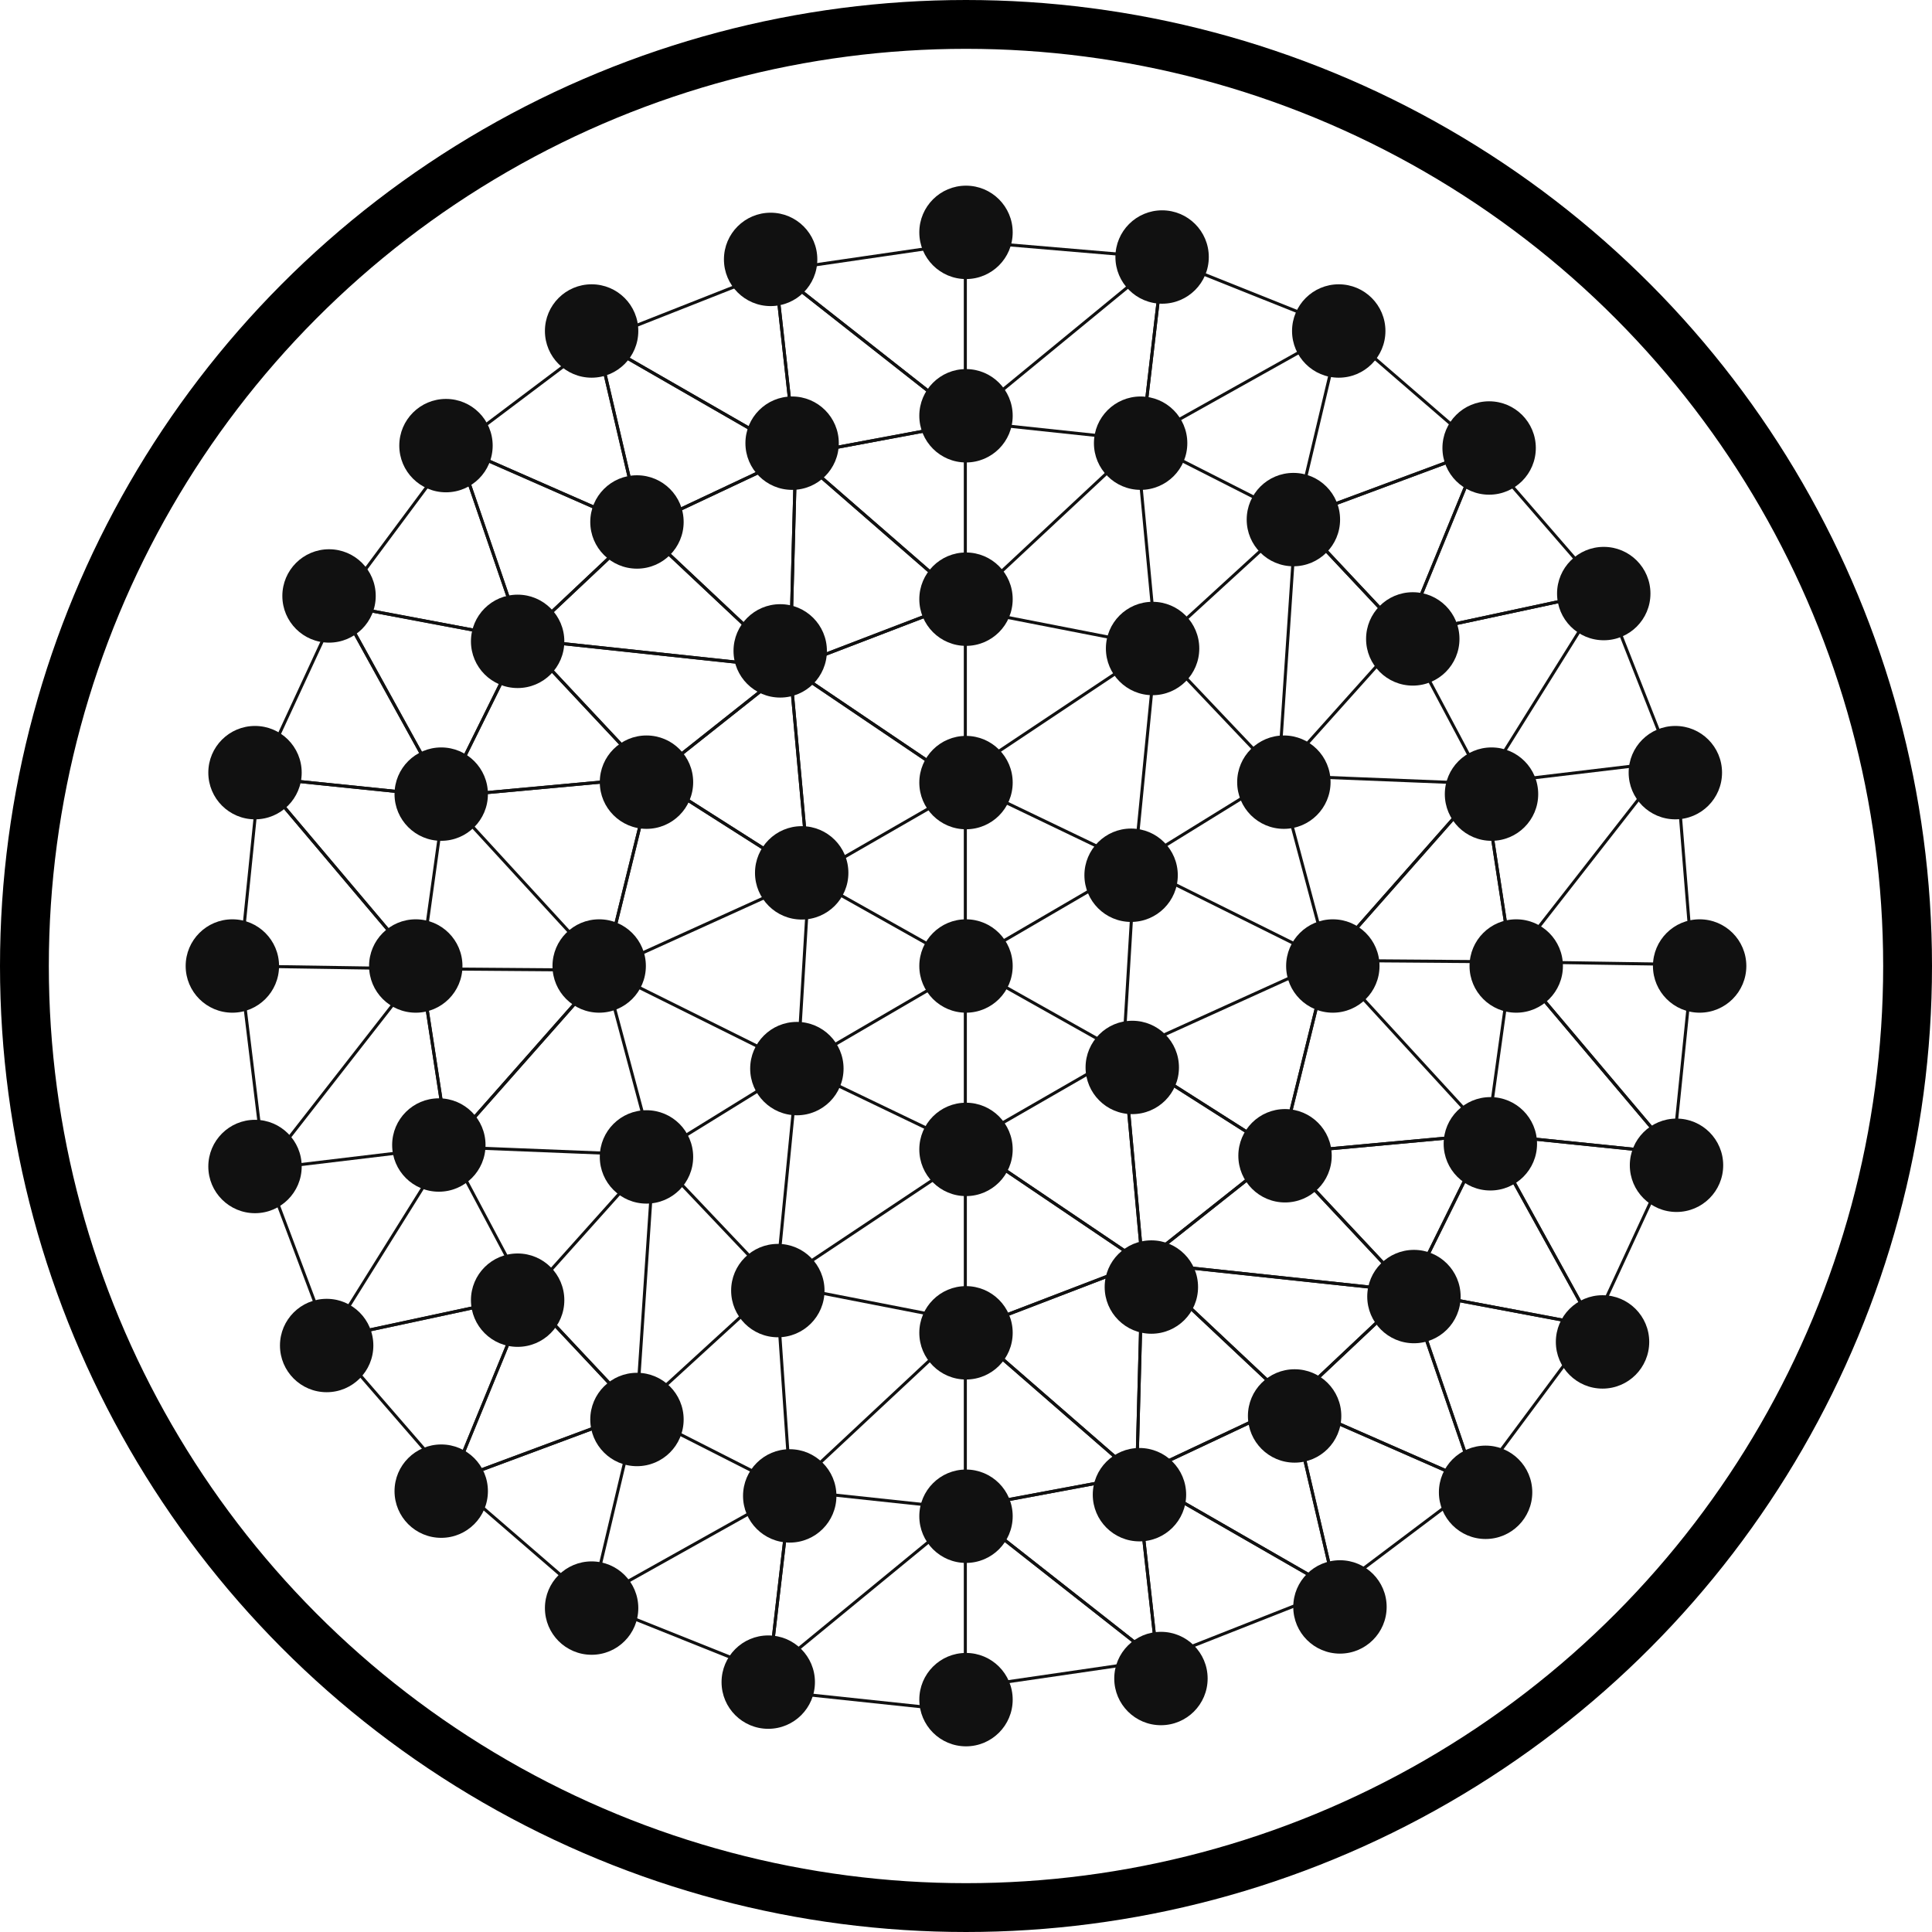 <svg id="Layer_1" data-name="Layer 1" xmlns="http://www.w3.org/2000/svg" viewBox="0 0 316.54 316.54"><defs><style>.cls-1,.cls-2{fill:none;stroke-miterlimit:10;}.cls-1{stroke:#000;stroke-width:8px;}.cls-2{stroke:#111;stroke-width:0.5px;}.cls-3{fill:#111;}</style></defs><circle class="cls-1" cx="158.27" cy="158.27" r="154.27"/><polygon class="cls-2" points="74.81 73.21 85.63 104.75 55.56 99.1 74.81 73.21"/><polygon class="cls-2" points="74.81 73.21 105.02 86.48 85.63 104.75 74.81 73.21"/><polygon class="cls-2" points="74.81 73.21 97.86 55.85 105.02 86.48 74.81 73.21"/><polygon class="cls-2" points="97.86 55.85 130.37 74.55 105.02 86.48 97.86 55.85"/><polygon class="cls-2" points="97.86 55.85 127.01 44.35 130.37 74.55 97.86 55.85"/><polygon class="cls-2" points="105.02 86.48 129.44 109.43 130.37 74.55 105.02 86.48"/><polygon class="cls-2" points="85.63 104.75 105.02 86.48 129.44 109.43 85.63 104.75"/><polygon class="cls-2" points="85.63 104.75 129.44 109.43 106.82 127.37 85.63 104.75"/><polygon class="cls-2" points="85.63 104.75 72.89 130.49 55.56 99.1 85.63 104.75"/><polygon class="cls-2" points="72.89 130.49 42.47 127.37 55.56 99.1 72.89 130.49"/><polygon class="cls-2" points="72.89 130.49 85.63 104.75 106.82 127.37 72.89 130.49"/><polygon class="cls-2" points="72.89 130.49 99.02 158.96 106.82 127.37 72.89 130.49"/><polygon class="cls-2" points="106.82 127.37 129.44 109.43 132.56 143.75 106.82 127.37"/><polygon class="cls-2" points="106.82 127.37 99.02 158.96 132.56 143.75 106.82 127.37"/><polygon class="cls-2" points="132.56 143.75 158.3 128.93 129.44 109.43 132.56 143.75"/><polygon class="cls-2" points="129.44 109.43 130.37 74.55 157.91 98.51 129.44 109.43"/><polyline class="cls-2" points="158.3 128.93 129.44 109.43 157.91 98.51"/><polyline class="cls-2" points="157.91 98.51 130.37 74.55 158.69 69.26"/><polygon class="cls-2" points="130.37 74.55 127.01 44.35 158.69 69.26 130.37 74.55"/><polyline class="cls-2" points="158.69 69.26 127.01 44.35 159.47 39.62 190.58 42.26"/><polygon class="cls-2" points="42.47 127.37 39.32 158.28 68.96 158.73 42.47 127.37"/><polygon class="cls-2" points="42.47 127.37 72.89 130.49 68.96 158.73 42.47 127.37"/><polygon class="cls-2" points="68.96 158.73 99.02 158.96 73.45 187.91 68.96 158.73"/><polygon class="cls-2" points="73.45 187.91 107.12 189.26 99.02 158.96 73.45 187.91"/><polygon class="cls-2" points="73.45 187.91 43.37 191.51 68.96 158.73 73.45 187.91"/><polygon class="cls-2" points="132.56 143.75 130.69 174.7 158.63 158.4 132.56 143.75"/><polygon class="cls-2" points="130.69 174.7 159.8 188.68 128.53 209.52 127.19 210.41 130.69 174.7"/><line class="cls-2" x1="159.02" y1="216.62" x2="127.19" y2="210.41"/><polyline class="cls-2" points="99.02 158.96 130.69 174.7 107.12 189.26 127.19 210.41 104.29 231.37"/><polyline class="cls-2" points="104.29 231.37 129.52 244.18 159.02 216.62"/><polygon class="cls-2" points="129.52 244.18 158.63 247.29 126.03 274.07 129.52 244.18"/><polygon class="cls-2" points="96.92 262.42 129.52 244.18 126.03 274.07 96.92 262.42"/><polygon class="cls-2" points="96.92 262.42 104.29 231.37 74.02 242.63 96.92 262.42"/><polygon class="cls-2" points="74.02 242.63 86.44 212.35 104.29 231.37 74.02 242.63"/><polygon class="cls-2" points="53.83 219.34 86.44 212.35 74.02 242.63 53.83 219.34"/><polygon class="cls-2" points="53.83 219.34 73.45 187.91 86.44 212.35 53.83 219.34"/><polygon class="cls-2" points="86.44 212.35 107.12 189.26 104.29 231.37 86.44 212.35"/><polygon class="cls-2" points="241.8 243.11 230.98 211.58 261.05 217.23 241.8 243.11"/><polygon class="cls-2" points="241.8 243.11 211.59 229.85 230.98 211.58 241.8 243.11"/><polygon class="cls-2" points="241.8 243.11 218.75 260.48 211.59 229.85 241.8 243.11"/><polygon class="cls-2" points="218.75 260.48 186.24 241.78 211.59 229.85 218.75 260.48"/><polygon class="cls-2" points="218.75 260.48 189.6 271.97 186.24 241.78 218.75 260.48"/><polygon class="cls-2" points="211.59 229.85 187.17 206.9 186.24 241.78 211.59 229.85"/><polygon class="cls-2" points="230.98 211.58 211.59 229.85 187.17 206.9 230.98 211.58"/><polygon class="cls-2" points="230.98 211.58 187.17 206.9 209.79 188.96 230.98 211.58"/><polygon class="cls-2" points="230.98 211.58 243.72 185.84 261.05 217.23 230.98 211.58"/><polygon class="cls-2" points="243.72 185.84 274.14 188.96 261.05 217.23 243.72 185.84"/><polygon class="cls-2" points="243.72 185.84 230.98 211.58 209.79 188.96 243.72 185.84"/><polygon class="cls-2" points="243.72 185.84 217.59 157.37 209.79 188.96 243.72 185.84"/><polygon class="cls-2" points="209.79 188.96 187.17 206.9 184.05 172.58 209.79 188.96"/><polygon class="cls-2" points="209.79 188.96 217.59 157.37 184.05 172.58 209.79 188.96"/><polygon class="cls-2" points="184.05 172.58 158.31 187.4 187.17 206.9 184.05 172.58"/><polygon class="cls-2" points="187.17 206.9 186.24 241.78 158.7 217.82 187.17 206.9"/><polyline class="cls-2" points="158.31 187.4 187.17 206.9 158.7 217.82"/><polyline class="cls-2" points="158.7 217.82 186.24 241.78 157.92 247.06"/><polygon class="cls-2" points="186.24 241.78 189.6 271.97 157.92 247.06 186.24 241.78"/><polyline class="cls-2" points="157.92 247.06 189.6 271.97 157.14 276.7"/><polygon class="cls-2" points="274.14 188.96 277.29 158.04 247.65 157.59 274.14 188.96"/><polygon class="cls-2" points="274.14 188.96 243.72 185.84 247.65 157.59 274.14 188.96"/><polygon class="cls-2" points="247.65 157.59 217.59 157.37 243.16 128.41 247.65 157.59"/><polygon class="cls-2" points="243.16 128.41 209.49 127.06 217.59 157.37 243.16 128.41"/><polygon class="cls-2" points="243.16 128.41 273.25 124.82 247.65 157.59 243.16 128.41"/><polygon class="cls-2" points="184.05 172.58 185.92 141.62 157.98 157.92 184.05 172.58"/><polygon class="cls-2" points="185.92 141.62 156.81 127.65 188.07 106.81 189.42 105.91 185.92 141.62"/><line class="cls-2" x1="157.59" y1="99.7" x2="189.42" y2="105.91"/><polyline class="cls-2" points="217.59 157.37 185.92 141.62 209.49 127.06 189.42 105.91 212.32 84.95"/><polyline class="cls-2" points="212.32 84.95 187.09 72.14 157.59 99.7"/><polygon class="cls-2" points="187.09 72.14 157.98 69.04 190.58 42.26 187.09 72.14"/><polygon class="cls-2" points="219.69 53.9 187.09 72.14 190.58 42.26 219.69 53.9"/><polygon class="cls-2" points="219.69 53.9 212.32 84.95 242.59 73.7 219.69 53.9"/><polygon class="cls-2" points="242.59 73.7 230.17 103.97 212.32 84.95 242.59 73.7"/><polygon class="cls-2" points="262.78 96.98 230.17 103.97 242.59 73.7 262.78 96.98"/><polygon class="cls-2" points="262.78 96.98 243.16 128.41 230.17 103.97 262.78 96.98"/><polygon class="cls-2" points="230.17 103.97 209.49 127.06 212.32 84.95 230.17 103.97"/><line class="cls-2" x1="129.52" y1="244.18" x2="127.19" y2="210.41"/><line class="cls-2" x1="189.42" y1="105.91" x2="186.47" y2="74.63"/><polyline class="cls-2" points="125.44 276.93 158.16 280.4 158.16 40.49"/><polyline class="cls-2" points="53.83 219.34 43.37 191.51 39.32 158.28"/><polyline class="cls-2" points="262.78 96.98 274.82 127.55 277.29 158.04"/><circle class="cls-3" cx="158.27" cy="278.47" r="7.65"/><circle class="cls-3" cx="158.27" cy="248.42" r="7.65"/><circle class="cls-3" cx="158.27" cy="218.37" r="7.65"/><circle class="cls-3" cx="158.27" cy="188.32" r="7.65"/><circle class="cls-3" cx="158.27" cy="158.27" r="7.65"/><circle class="cls-3" cx="158.27" cy="128.22" r="7.65"/><circle class="cls-3" cx="158.27" cy="98.17" r="7.65"/><circle class="cls-3" cx="158.27" cy="68.12" r="7.65"/><circle class="cls-3" cx="158.27" cy="38.07" r="7.65"/><circle class="cls-3" cx="278.47" cy="158.27" r="7.65"/><circle class="cls-3" cx="248.42" cy="158.27" r="7.65"/><circle class="cls-3" cx="218.37" cy="158.27" r="7.65"/><circle class="cls-3" cx="98.17" cy="158.27" r="7.65"/><circle class="cls-3" cx="131.35" cy="143.01" r="7.65"/><circle class="cls-3" cx="105.92" cy="128.15" r="7.65"/><circle class="cls-3" cx="84.81" cy="105.08" r="7.65"/><circle class="cls-3" cx="127.83" cy="106.64" r="7.65"/><circle class="cls-3" cx="104.36" cy="85.52" r="7.65"/><circle class="cls-3" cx="73.07" cy="73.01" r="7.65"/><circle class="cls-3" cx="53.91" cy="97.64" r="7.65"/><circle class="cls-3" cx="96.93" cy="54.23" r="7.65"/><circle class="cls-3" cx="129.78" cy="72.61" r="7.65"/><circle class="cls-3" cx="126.26" cy="42.5" r="7.65"/><circle class="cls-3" cx="72.29" cy="130.11" r="7.65"/><circle class="cls-3" cx="41.78" cy="126.59" r="7.65"/><circle class="cls-3" cx="185.32" cy="143.4" r="7.65"/><circle class="cls-3" cx="188.84" cy="106.25" r="7.65"/><circle class="cls-3" cx="211.91" cy="85.13" r="7.65"/><circle class="cls-3" cx="210.35" cy="128.15" r="7.65"/><circle class="cls-3" cx="231.47" cy="104.68" r="7.65"/><circle class="cls-3" cx="243.98" cy="73.4" r="7.65"/><circle class="cls-3" cx="219.34" cy="54.23" r="7.65"/><circle class="cls-3" cx="262.76" cy="97.25" r="7.65"/><circle class="cls-3" cx="244.37" cy="130.11" r="7.65"/><circle class="cls-3" cx="274.49" cy="126.59" r="7.65"/><circle class="cls-3" cx="186.88" cy="72.61" r="7.65"/><circle class="cls-3" cx="190.4" cy="42.11" r="7.65"/><circle class="cls-3" cx="185.51" cy="174.89" r="7.65"/><circle class="cls-3" cx="210.54" cy="189.36" r="7.65"/><circle class="cls-3" cx="231.66" cy="212.43" r="7.65"/><circle class="cls-3" cx="188.64" cy="210.87" r="7.65"/><circle class="cls-3" cx="212.11" cy="231.99" r="7.65"/><circle class="cls-3" cx="243.4" cy="244.5" r="7.65"/><circle class="cls-3" cx="262.56" cy="219.86" r="7.65"/><circle class="cls-3" cx="219.54" cy="263.28" r="7.65"/><circle class="cls-3" cx="186.69" cy="244.89" r="7.65"/><circle class="cls-3" cx="190.21" cy="275.01" r="7.65"/><circle class="cls-3" cx="244.18" cy="187.4" r="7.65"/><circle class="cls-3" cx="274.68" cy="190.92" r="7.65"/><circle class="cls-3" cx="130.56" cy="175.08" r="7.65"/><circle class="cls-3" cx="127.44" cy="211.45" r="7.65"/><circle class="cls-3" cx="104.36" cy="232.57" r="7.65"/><circle class="cls-3" cx="105.92" cy="189.55" r="7.65"/><circle class="cls-3" cx="84.81" cy="213.02" r="7.65"/><circle class="cls-3" cx="72.29" cy="244.31" r="7.65"/><circle class="cls-3" cx="96.93" cy="263.47" r="7.65"/><circle class="cls-3" cx="53.52" cy="220.45" r="7.65"/><circle class="cls-3" cx="71.9" cy="187.6" r="7.65"/><circle class="cls-3" cx="41.78" cy="191.12" r="7.65"/><circle class="cls-3" cx="129.39" cy="245.09" r="7.65"/><circle class="cls-3" cx="125.87" cy="275.6" r="7.65"/><circle class="cls-3" cx="68.12" cy="158.27" r="7.65"/><circle class="cls-3" cx="38.07" cy="158.27" r="7.65"/></svg>